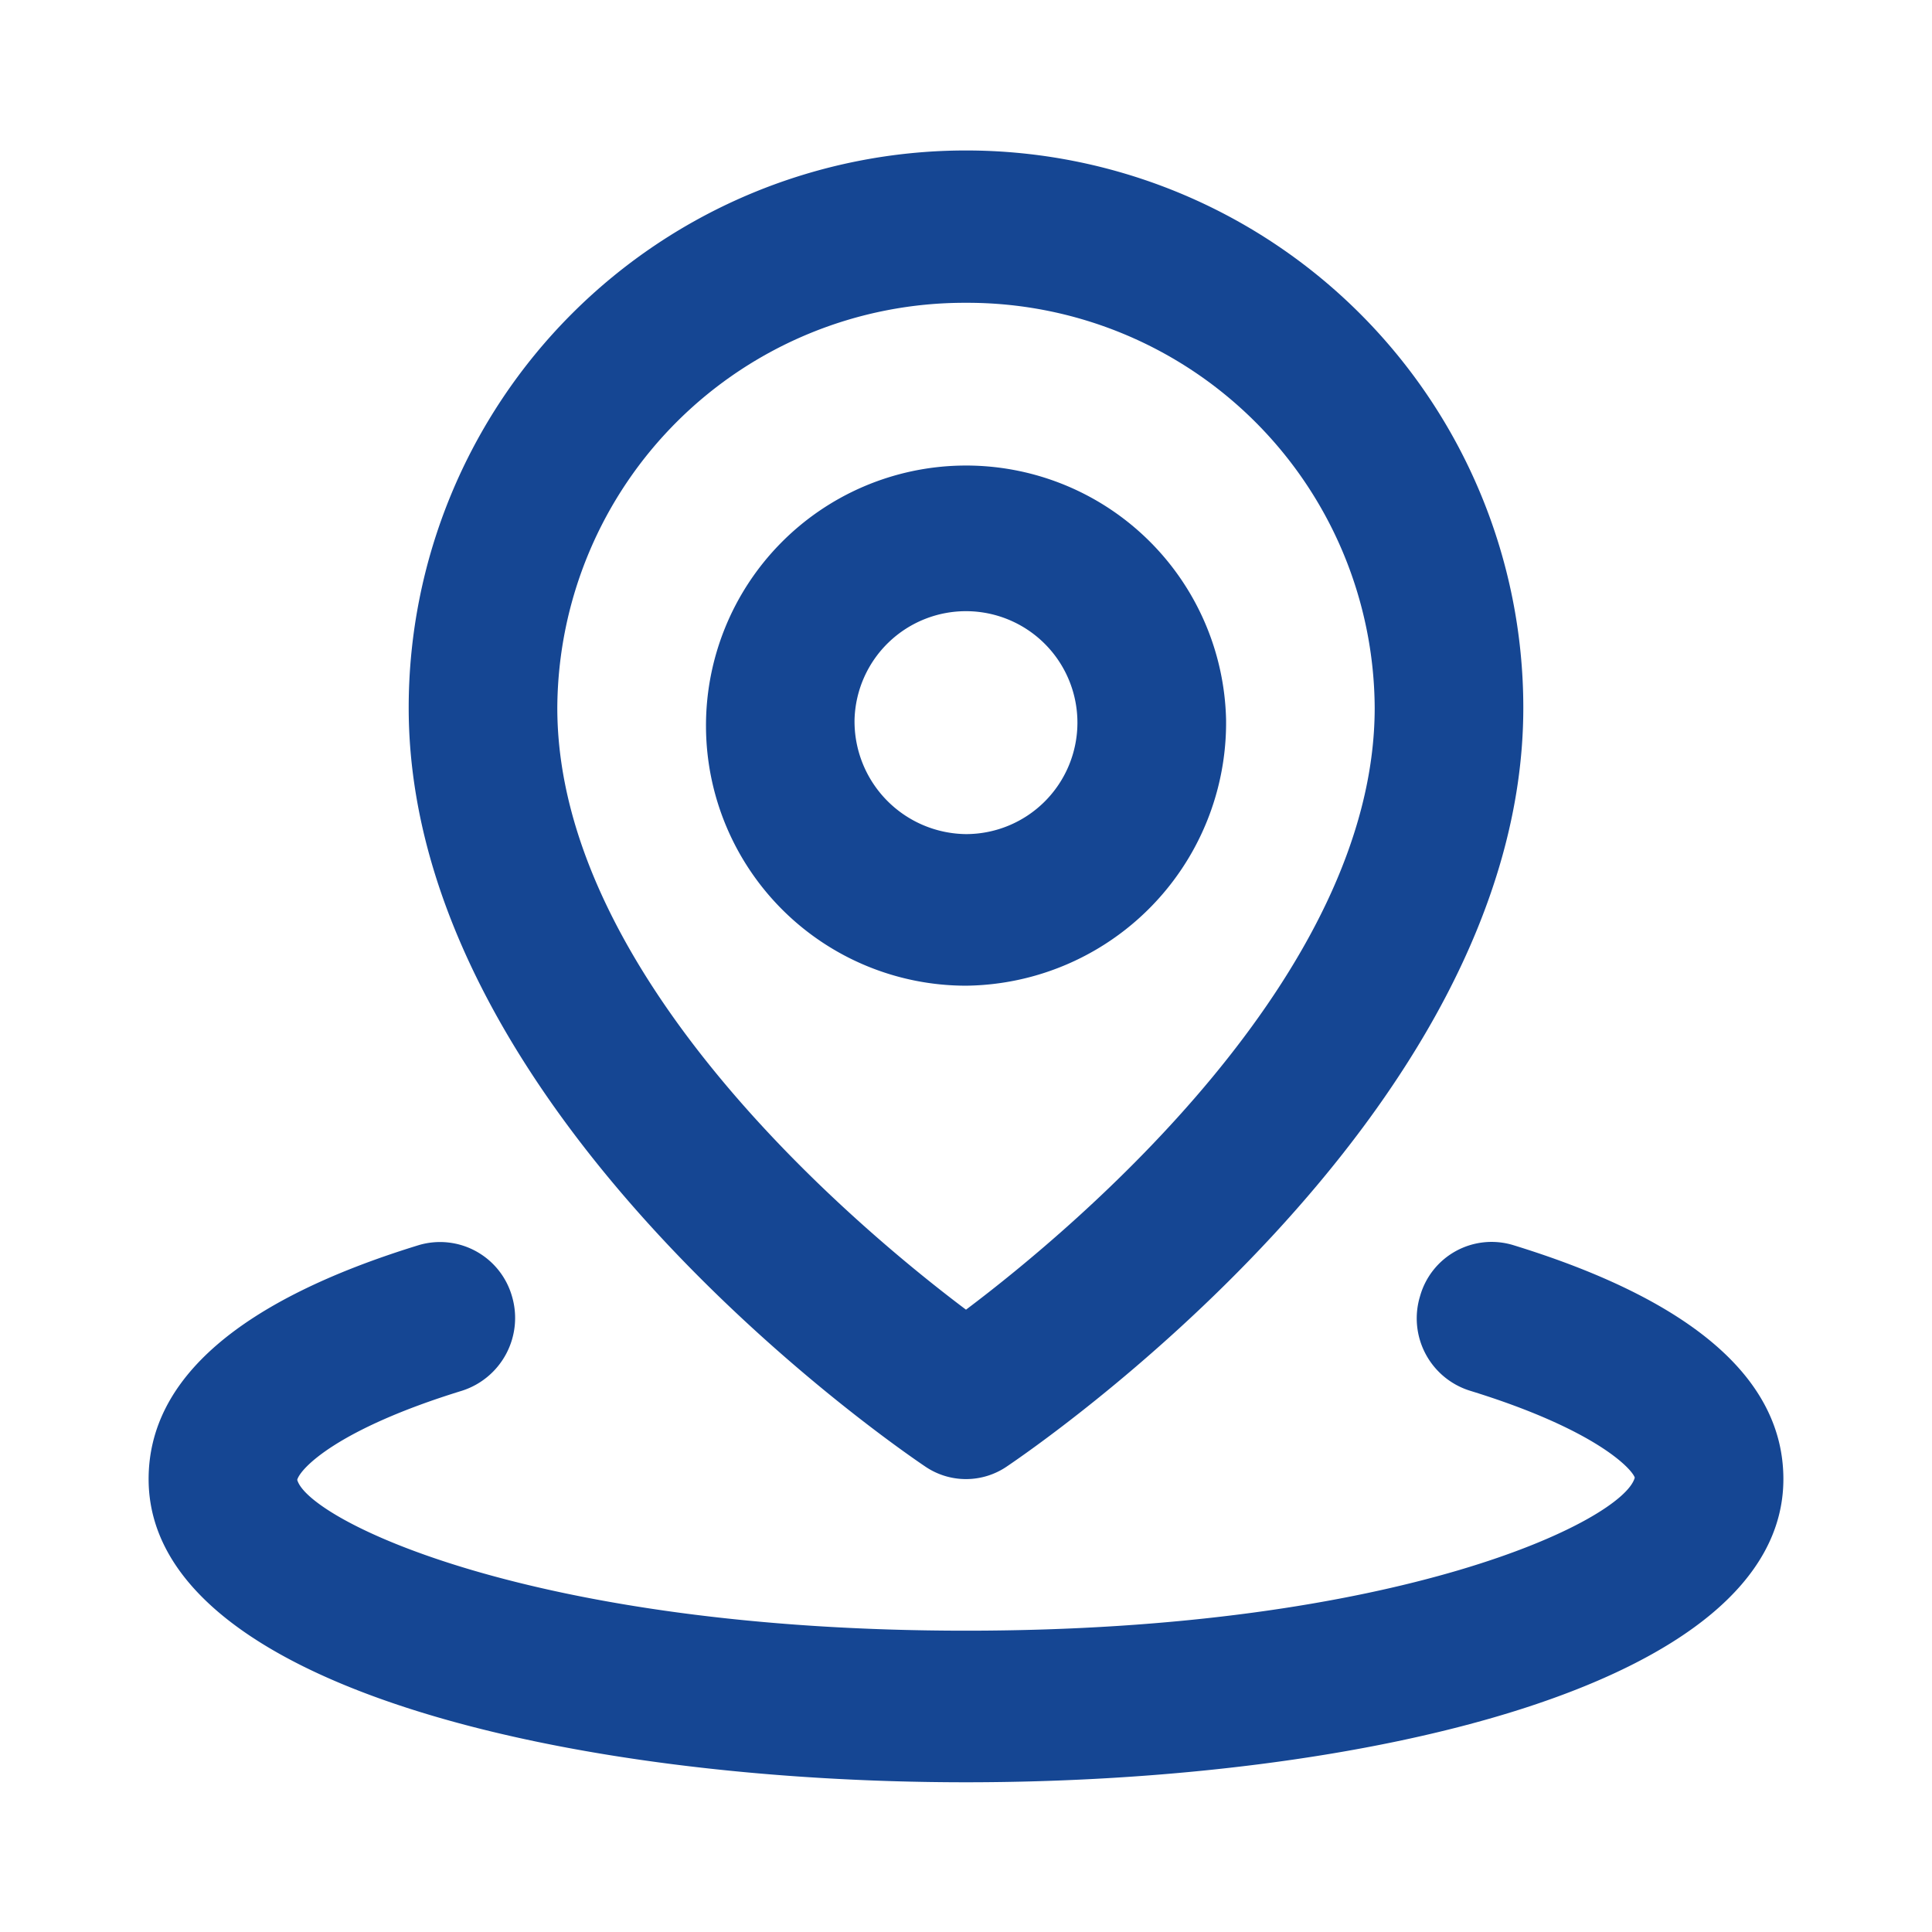 <svg xmlns="http://www.w3.org/2000/svg" width="26" height="26" viewBox="0 0 26 26">
  <defs>
    <style>
      .cls-1 {
        fill: #154693;
        fill-rule: evenodd;
      }
    </style>
  </defs>
  <path id="形状_51" data-name="形状 51" class="cls-1" d="M1572.36,1060.24a1,1,0,0,0-1.25.69,1.02,1.02,0,0,0,.67,1.27c1.69,0.52,2.18,1.05,2.22,1.17-0.15.57-3.15,2.06-9,2.06s-8.85-1.49-9-2.03c0.04-.15.53-0.68,2.22-1.2a1.028,1.028,0,0,0,.67-1.27,1.007,1.007,0,0,0-1.25-.69c-2.41.74-3.64,1.8-3.64,3.15,0,2.8,5.7,4.08,11,4.08s11-1.28,11-4.08C1576,1062.04,1574.77,1060.98,1572.36,1060.24Zm-7.91,2.98a0.975,0.975,0,0,0,1.1,0c0.28-.19,6.95-4.7,6.95-10.21a7.5,7.5,0,0,0-15,0C1557.5,1058.52,1564.17,1063.03,1564.45,1063.22Zm0.55-15.66a5.48,5.48,0,0,1,5.5,5.45c0,3.6-4.01,6.98-5.5,8.1-1.49-1.12-5.5-4.49-5.5-8.1A5.48,5.48,0,0,1,1565,1047.56Zm3.5,5.61a3.5,3.5,0,1,0-3.5,3.58A3.539,3.539,0,0,0,1568.5,1053.17Zm-5,0a1.5,1.5,0,1,1,1.5,1.54A1.517,1.517,0,0,1,1563.5,1053.17Z" transform="translate(-1552 -1043.485)"/>
</svg>

